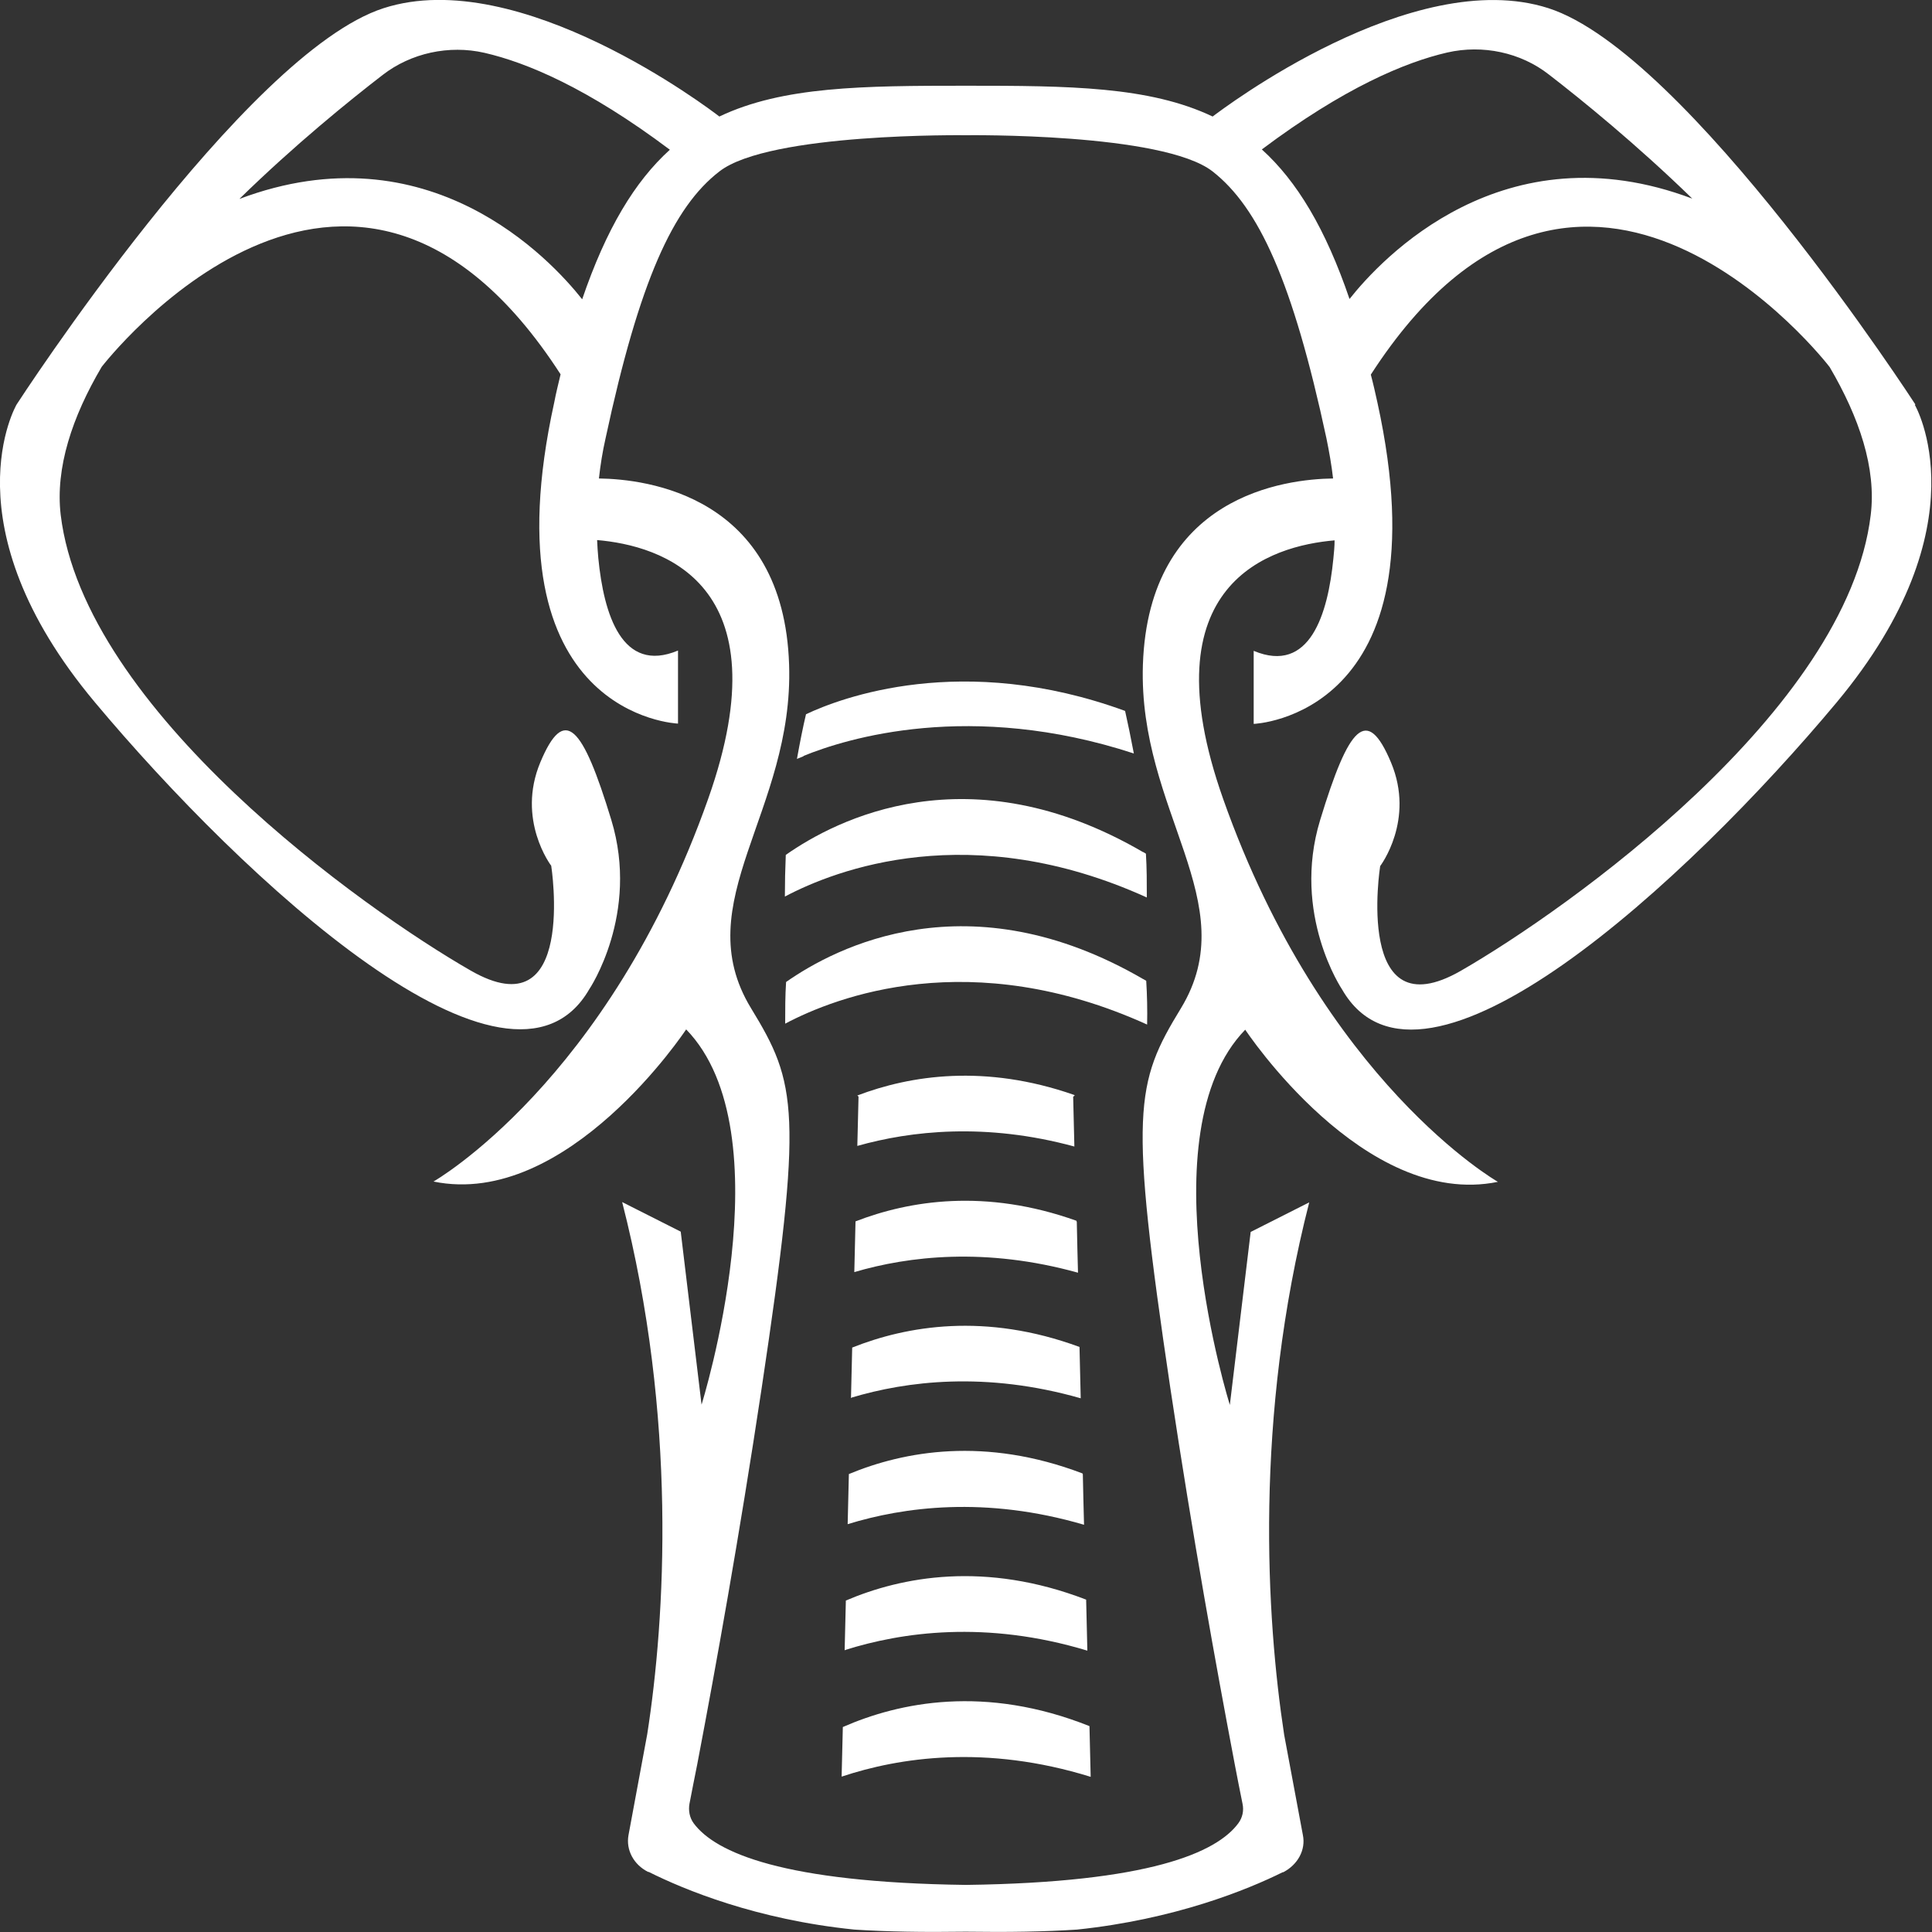 <?xml version="1.0" encoding="UTF-8"?>
<svg id="Layer_1" data-name="Layer 1" xmlns="http://www.w3.org/2000/svg" viewBox="0 0 64 64">
  <rect x="0" y="0" width="64" height="64" fill="#333333" stroke="none"/>
  <defs>
    <style>
      .cls-1 {
        fill: #fff;
      }
    </style>
  </defs>
  <path class="cls-1" d="M63.45,13.4S55.9,1.75,51.29.27c-4.5-1.44-10.8,3.35-11.12,3.59-2.1-1-4.76-1.02-8.17-1.02s-6.07.02-8.17,1.02c-.31-.24-6.62-5.04-11.12-3.59C8.1,1.75.55,13.4.55,13.4c0,0-2.33,3.98,2.59,9.86,4.92,5.88,13.75,14.07,16.38,9.51,0,0,1.68-2.49.73-5.61-.95-3.12-1.55-3.82-2.35-1.91-.8,1.91.36,3.43.36,3.43,0,0,.86,5.5-2.67,3.47-3.54-2.03-12.8-8.61-13.58-15.1-.18-1.55.38-3.24,1.36-4.9.05-.06,8.19-10.6,15.2.25-.07.3-.15.61-.21.93-2.29,10.41,4.1,10.64,4.1,10.64v-2.42c-1.86.78-2.46-1.21-2.64-3.06-.02-.2-.03-.4-.04-.6,2.09.18,6.22,1.39,3.68,8.57-3.32,9.39-9.1,12.68-9.1,12.68,4.44.91,8.37-5.04,8.37-5.04,3.33,3.43.51,12.43.51,12.43l-.69-5.73-1.94-.98c1.83,7.14,1.43,13.78.83,17.63h0s-.62,3.34-.62,3.34c-.09.49.17.98.65,1.22h.02c1.18.59,3.57,1.58,6.81,1.91,1.06.07,2.28.09,3.68.07h.02c1.4.02,2.62,0,3.68-.07,3.24-.34,5.64-1.32,6.81-1.9h.02c.48-.25.75-.74.65-1.23l-.62-3.32h0c-.59-3.86-1-10.5.83-17.64l-1.94.98-.69,5.73s-2.82-9,.51-12.43c0,0,3.93,5.95,8.37,5.04,0,0-5.78-3.29-9.1-12.68-2.54-7.18,1.59-8.39,3.69-8.57,0,.2-.02.4-.04.6-.18,1.84-.78,3.84-2.64,3.06v2.42s6.38-.23,4.1-10.64c-.07-.32-.14-.63-.22-.93,7.01-10.85,15.16-.31,15.2-.25.98,1.67,1.55,3.35,1.36,4.9-.78,6.49-10.05,13.07-13.58,15.1-3.54,2.03-2.67-3.47-2.67-3.47,0,0,1.16-1.52.36-3.43-.8-1.91-1.4-1.21-2.35,1.91-.95,3.12.73,5.61.73,5.61,2.63,4.56,11.47-3.63,16.38-9.51,4.91-5.89,2.59-9.86,2.59-9.86ZM19.29,9.92c-1.05-1.33-5.09-5.69-11.36-3.33,1.84-1.8,3.66-3.27,4.75-4.11.93-.72,2.19-1,3.37-.73,1.39.32,3.41,1.16,6.14,3.21-1.16,1.05-2.11,2.62-2.91,4.97ZM37.86,22.02c-.16,4.87,3.39,7.87,1.26,11.38-1.52,2.49-1.72,3.39-.35,12.59.74,4.92,1.53,9.28,2.1,12.28l.03.16c.09.48.18.92.26,1.32.05.23,0,.46-.14.65-.72.97-2.95,1.96-9.01,2.04h-.02c-6.05-.08-8.29-1.07-9.01-2.04-.14-.19-.18-.43-.14-.65.08-.4.16-.84.26-1.32l.03-.16c.57-2.99,1.36-7.36,2.1-12.28,1.38-9.2,1.17-10.1-.35-12.59-2.14-3.51,1.42-6.51,1.26-11.38-.18-5.61-4.73-6.15-6.3-6.17.05-.45.12-.89.22-1.33,1.12-5.22,2.24-7.66,3.77-8.84,1.65-1.29,8.17-1.2,8.17-1.2,0,0,6.52-.09,8.17,1.2,1.52,1.19,2.65,3.62,3.77,8.84.09.44.17.89.22,1.33-1.57.02-6.11.56-6.3,6.17ZM44.71,9.92c-.8-2.35-1.75-3.92-2.91-4.97,2.72-2.04,4.75-2.89,6.14-3.21,1.18-.27,2.44,0,3.37.73,1.09.84,2.91,2.32,4.75,4.11-6.26-2.36-10.31,2-11.36,3.33Z"/>
  <path class="cls-1" d="M26.62,25.05c-.08.03-.15.06-.22.09.1-.56.2-1.06.3-1.48,1.14-.54,5.18-2.08,10.57-.11.09.4.19.88.29,1.41-5.41-1.77-9.52-.5-10.94.08Z"/>
  <path class="cls-1" d="M35.58,36.27c-2.95-1.03-5.42-.65-7.18.02.01.01.03.02.04.04l-.04,1.63c1.77-.5,4.25-.78,7.19.02l-.04-1.65s.04-.03.06-.05c0,0-.02,0-.03,0Z"/>
  <path class="cls-1" d="M28.21,46.31s-.01,0-.02,0l.04-1.67c1.81-.72,4.41-1.17,7.53-.02l.04,1.7c-3.15-.9-5.77-.57-7.6-.02Z"/>
  <path class="cls-1" d="M27.99,54.67s0,0-.01,0l.04-1.65c1.85-.79,4.61-1.32,7.96-.03l.04,1.69c-3.37-1.02-6.16-.61-8.03-.02Z"/>
  <path class="cls-1" d="M35.87,48.83c0,.17.04,1.68.04,1.68-3.27-.96-5.98-.59-7.83-.02l.04-1.66c1.83-.76,4.51-1.25,7.74-.02,0,0,0,0,0,.01Z"/>
  <path class="cls-1" d="M35.66,40.46s0-.02,0-.02c-3.02-1.08-5.54-.67-7.32.02l-.04,1.68c1.8-.53,4.35-.83,7.41.02,0,0-.04-1.5-.04-1.69Z"/>
  <path class="cls-1" d="M27.88,58.85s0,0,0,0l.04-1.64c1.87-.82,4.71-1.41,8.17-.03l.04,1.68c-3.48-1.08-6.35-.64-8.24-.01Z"/>
  <path class="cls-1" d="M37.87,28.23c-5.78-3.37-10.19-1.07-11.84.09-.02.46-.03.92-.03,1.38,1.68-.89,6.15-2.62,11.99.03,0-.49,0-.97-.03-1.45-.03-.02-.06-.04-.1-.06Z"/>
  <path class="cls-1" d="M37.87,32.43s.06.04.1.06c.03.48.04.96.03,1.45-5.84-2.65-10.31-.92-11.99-.03,0-.46,0-.93.03-1.38,1.64-1.15,6.05-3.46,11.84-.09Z"/>
</svg>